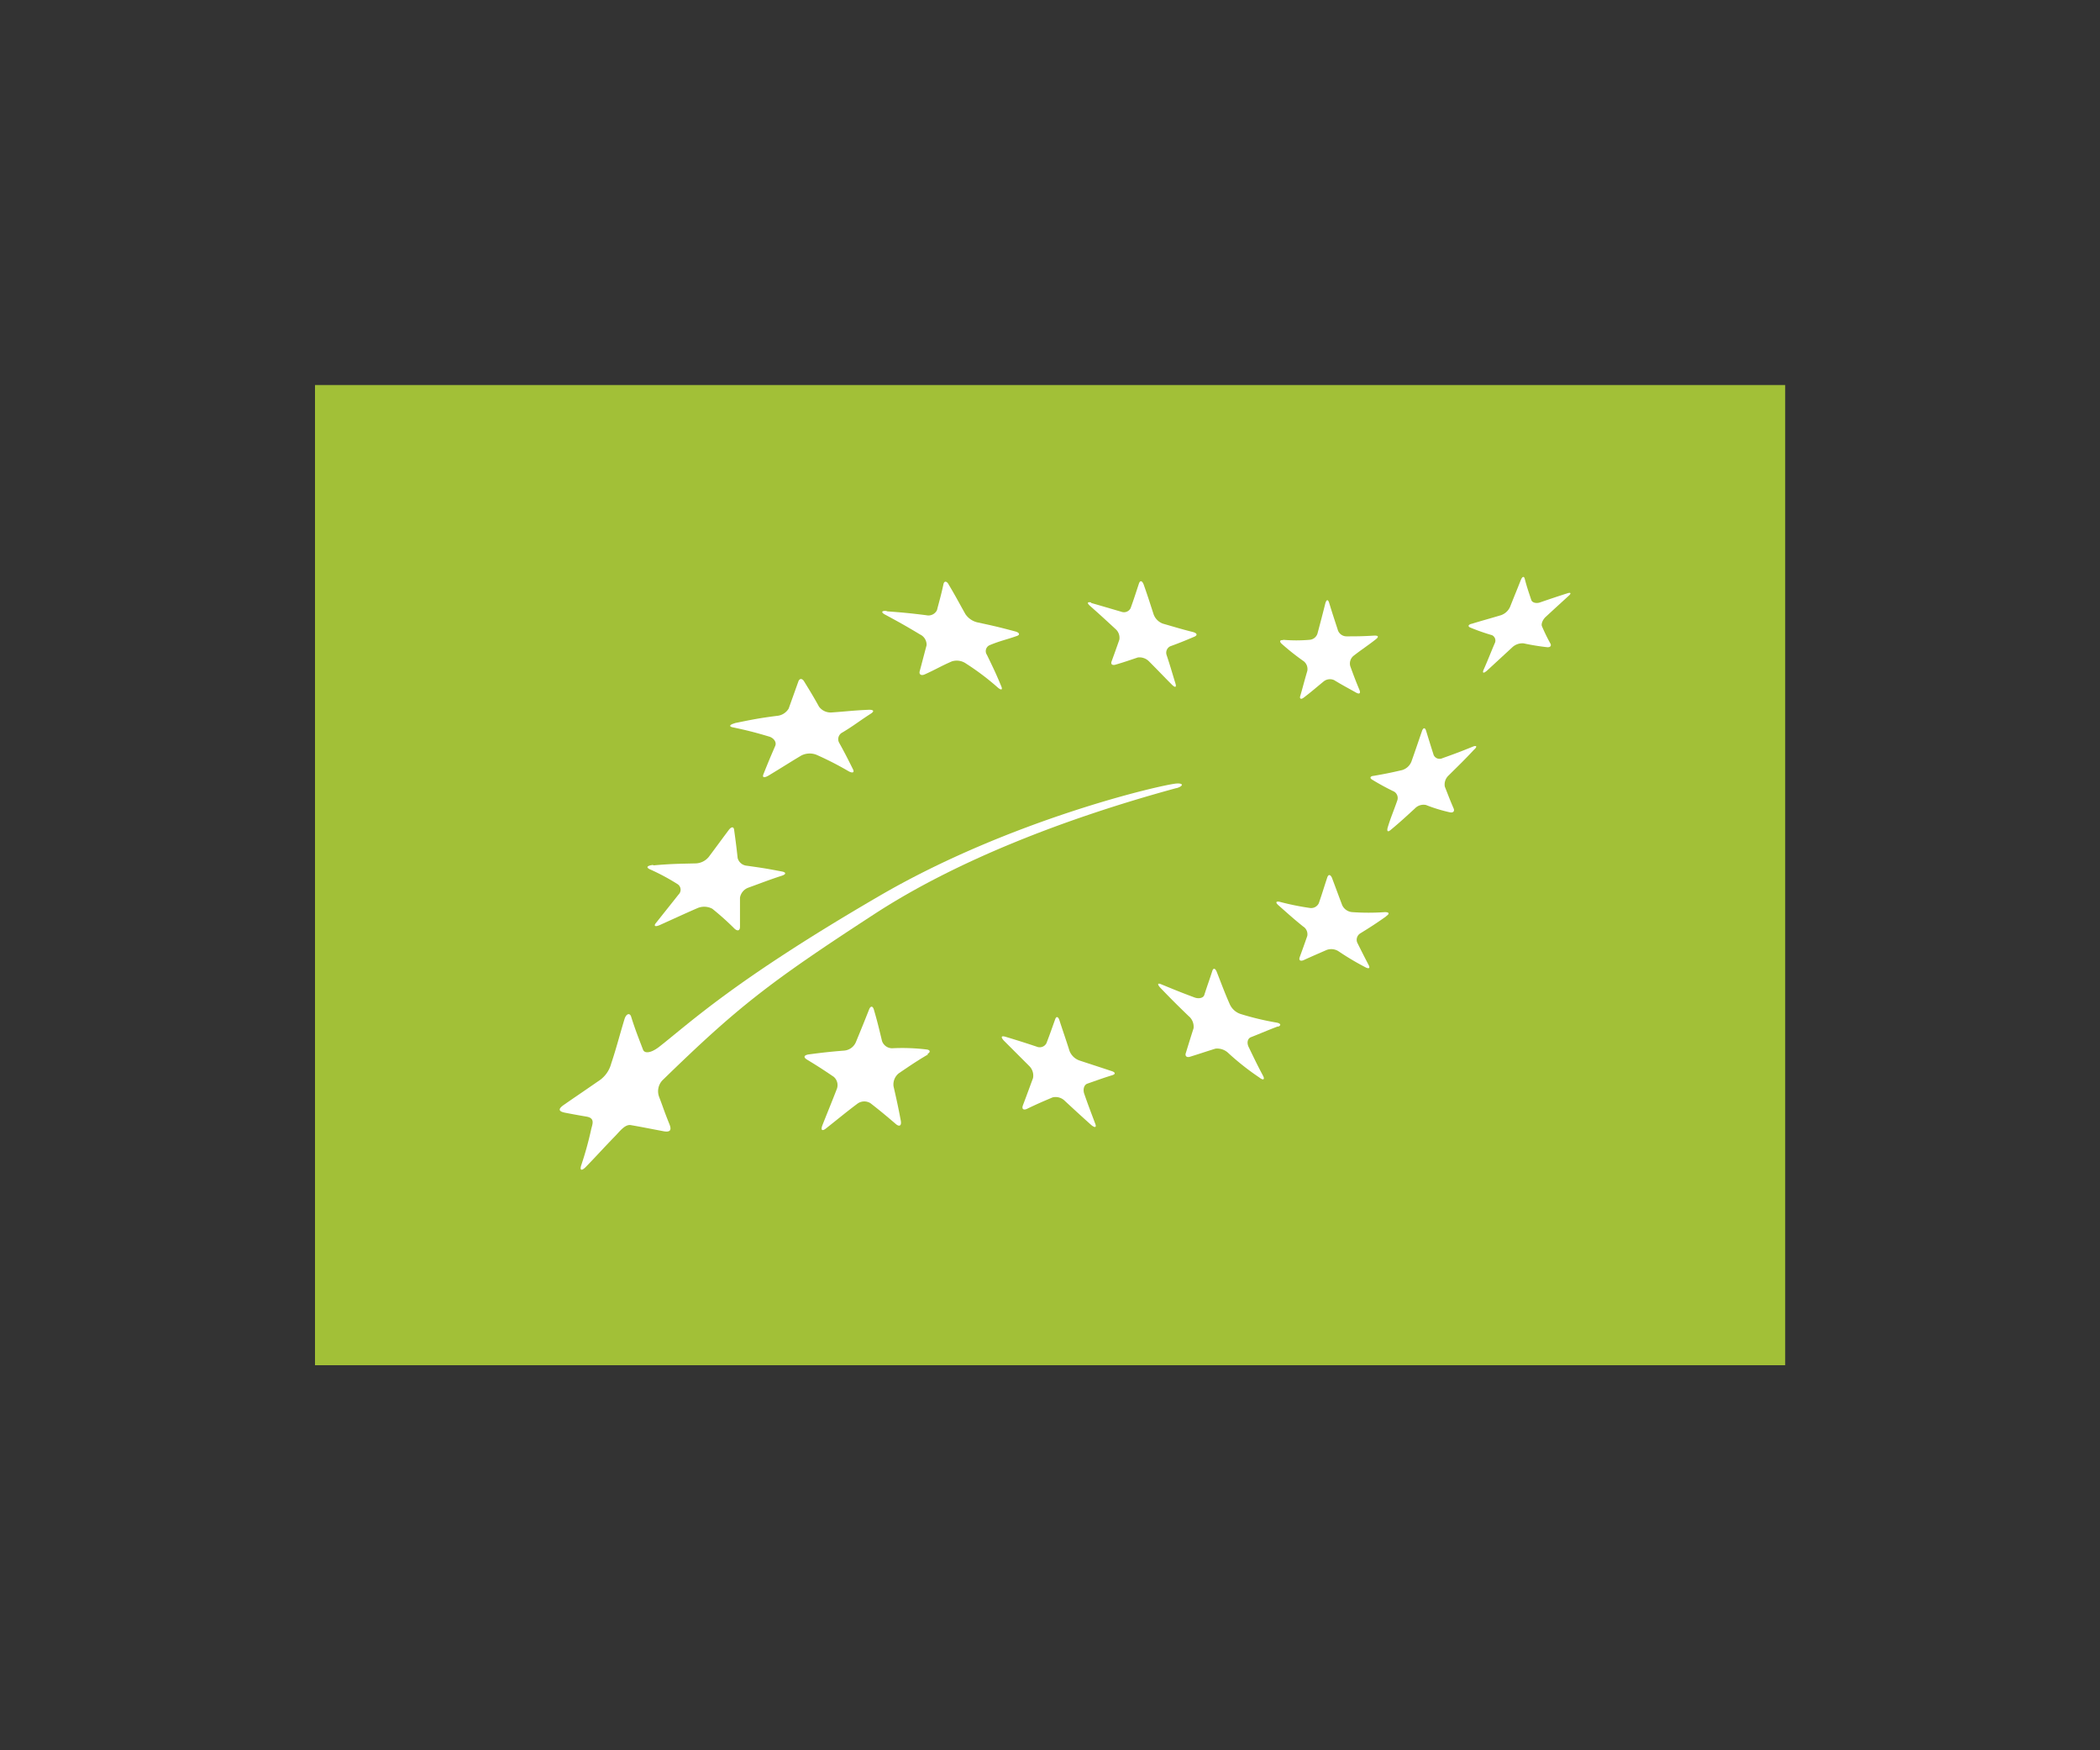 <?xml version="1.0"?>
<svg xmlns="http://www.w3.org/2000/svg" xmlns:xlink="http://www.w3.org/1999/xlink" width="240" height="200" viewBox="0 0 240 200"><rect x="0" y="0" width="240" height="200" fill="#333333" stroke="none"/><defs><clipPath id="a"><rect width="168.022" height="112" fill="none"/></clipPath><clipPath id="d"><rect width="240" height="200"/></clipPath></defs><g id="c" clip-path="url(#d)"><g transform="translate(36 44)"><g clip-path="url(#a)"><rect width="168.022" height="112" fill="#a2c037"/><g clip-path="url(#a)"><g transform="translate(27.972 21.926)"><path d="M15.355,8.506c1.8.132,2.678.22,4.434.439a1.091,1.091,0,0,0,1.229-.571c.307-1.185.483-1.756.746-2.985.088-.4.4-.351.615.088.79,1.317,1.142,2.02,1.888,3.337a2.27,2.27,0,0,0,1.449.966c1.624.351,2.239.483,4.215,1.01.527.132.615.4.22.527-1.229.439-1.844.527-3.117,1.054a.745.745,0,0,0-.307,1.1c.659,1.361,1.01,2.064,1.624,3.556.22.483,0,.527-.439.132a28.993,28.993,0,0,0-3.556-2.678,1.851,1.851,0,0,0-1.624-.263c-1.229.527-1.844.922-3.117,1.493-.4.176-.659,0-.571-.351.307-1.142.483-1.844.79-2.985a1.3,1.3,0,0,0-.746-1.229C17.55,10.219,16.76,9.78,15.135,8.9c-.527-.263-.483-.483.088-.439" transform="translate(22.09 -4.573)" fill="#fff"/><path d="M11.3,12.695c2.151-.439,2.81-.571,4.829-.834a1.727,1.727,0,0,0,1.361-.834l1.1-3.073c.132-.4.439-.4.659-.044.7,1.142,1.054,1.712,1.712,2.9a1.646,1.646,0,0,0,1.449.659c1.888-.132,2.327-.22,4.259-.307.571,0,.615.176.22.439-1.493.966-1.932,1.361-3.249,2.151a.854.854,0,0,0-.4,1.142c.659,1.185.966,1.8,1.581,3.029.22.4,0,.527-.483.263A36.415,36.415,0,0,0,20.652,16.3a2.113,2.113,0,0,0-1.712.088c-1.4.834-1.844,1.142-3.732,2.283-.527.307-.79.263-.571-.22.615-1.537.79-1.932,1.317-3.161.176-.4-.132-.878-.659-1.054-1.624-.483-2.459-.7-4.127-1.054-.527-.088-.483-.307.176-.483" transform="translate(8.671 4.015)" fill="#fff"/><path d="M9.381,15.848c1.976-.176,2.9-.176,4.7-.22a2.024,2.024,0,0,0,1.581-.746c.922-1.229,1.361-1.844,2.283-3.073.307-.4.571-.4.615,0,.176,1.273.263,1.932.4,3.205a1.186,1.186,0,0,0,1.054.878c1.844.263,2.151.307,4,.659.483.088.527.307,0,.483-1.493.483-2.239.79-3.82,1.361a1.481,1.481,0,0,0-.966,1.142v3.337c0,.439-.263.527-.615.22a31.467,31.467,0,0,0-2.546-2.283,1.964,1.964,0,0,0-1.668-.088c-1.712.746-2.546,1.142-4.3,1.932-.571.263-.79.132-.439-.263,1.01-1.273,1.537-1.932,2.546-3.205A.762.762,0,0,0,12.1,18,24.723,24.723,0,0,0,8.9,16.287c-.439-.22-.263-.4.351-.483" transform="translate(1.37 17.106)" fill="#fff"/><path d="M26.863,21.633c-1.273.746-1.976,1.229-3.337,2.151a1.629,1.629,0,0,0-.615,1.493c.351,1.537.527,2.327.834,3.951.088.527-.132.7-.527.4-1.185-1.01-1.756-1.493-2.942-2.415a1.327,1.327,0,0,0-1.537.088c-1.4,1.054-2.064,1.624-3.512,2.766-.483.4-.659.22-.439-.351.659-1.668,1.01-2.5,1.624-4.083a1.244,1.244,0,0,0-.351-1.449c-1.229-.834-1.844-1.229-3.073-1.976-.4-.263-.307-.483.22-.571,1.668-.22,2.459-.307,4.083-.439a1.6,1.6,0,0,0,1.317-.966c.615-1.493.922-2.239,1.493-3.688.176-.483.439-.483.571,0,.4,1.361.571,2.107.922,3.556a1.228,1.228,0,0,0,1.142.834,23.108,23.108,0,0,1,3.907.132c.483.044.527.307.132.527" transform="translate(15.235 32.923)" fill="#fff"/><path d="M30.533,23.077c-1.142.351-1.712.571-2.854.966-.4.132-.527.615-.4,1.1.483,1.4.746,2.063,1.273,3.468.176.439,0,.527-.439.176-1.229-1.1-1.844-1.668-3.029-2.766a1.488,1.488,0,0,0-1.4-.4c-1.142.483-1.756.746-2.942,1.317-.4.176-.615,0-.439-.439.483-1.273.7-1.888,1.142-3.073a1.522,1.522,0,0,0-.439-1.4l-2.9-2.9c-.351-.4-.307-.571.176-.439,1.449.439,2.151.659,3.6,1.142a.866.866,0,0,0,1.1-.4c.439-1.142.615-1.668,1.01-2.766.132-.351.351-.263.483.176.439,1.361.7,2.064,1.142,3.468a1.884,1.884,0,0,0,1.142,1.1c1.449.483,2.151.7,3.6,1.185.483.132.571.351.176.483" transform="translate(32.64 33.849)" fill="#fff"/><path d="M35.651,21.771c-1.273.483-1.844.746-3.073,1.229-.4.132-.527.615-.307,1.1.659,1.361.966,2.02,1.668,3.337.22.439,0,.527-.439.176a29.415,29.415,0,0,1-3.512-2.766,1.85,1.85,0,0,0-1.493-.527c-1.142.351-1.756.571-2.9.922-.4.132-.615-.088-.483-.439.351-1.142.527-1.712.878-2.81a1.571,1.571,0,0,0-.571-1.4c-1.317-1.273-1.976-1.932-3.205-3.205-.4-.439-.351-.615.132-.4,1.493.615,2.239.922,3.776,1.493.483.176,1.01.044,1.1-.307.351-1.1.571-1.668.922-2.766.132-.351.351-.263.527.22.571,1.449.834,2.2,1.449,3.6a2.058,2.058,0,0,0,1.273,1.142,31.8,31.8,0,0,0,4.039.966c.527.088.615.307.22.483" transform="translate(46.445 29.579)" fill="#fff"/><path d="M37.554,17.471c-1.185.834-1.8,1.229-2.942,1.932a.861.861,0,0,0-.351,1.054c.527,1.054.79,1.581,1.317,2.59.176.351,0,.439-.4.22a30.538,30.538,0,0,1-3.029-1.8,1.537,1.537,0,0,0-1.361-.176c-1.1.483-1.624.7-2.678,1.185-.351.132-.527,0-.439-.307.351-.966.527-1.449.878-2.459a1.043,1.043,0,0,0-.483-1.1c-1.142-.922-1.712-1.449-2.81-2.415-.351-.307-.307-.483.132-.4a29.576,29.576,0,0,0,3.425.7.97.97,0,0,0,1.054-.527c.4-1.142.571-1.756.966-2.942.132-.4.351-.351.527,0,.483,1.273.7,1.888,1.185,3.161a1.379,1.379,0,0,0,1.142.79,26.46,26.46,0,0,0,3.732,0c.483,0,.571.176.176.439" transform="translate(56.879 21.323)" fill="#fff"/><path d="M39.308,11.38c-1.142,1.229-1.756,1.8-2.9,2.942a1.4,1.4,0,0,0-.439,1.273c.4,1.01.571,1.493,1.01,2.5.132.307-.044.527-.439.439A17.841,17.841,0,0,1,33.82,17.7a1.364,1.364,0,0,0-1.273.4c-1.1,1.01-1.668,1.537-2.722,2.415-.351.307-.483.22-.4-.176.351-1.185.659-1.844,1.1-3.117a.858.858,0,0,0-.351-1.054,27.591,27.591,0,0,1-2.5-1.361c-.307-.176-.263-.4.176-.439,1.273-.22,1.932-.351,3.249-.659a1.65,1.65,0,0,0,1.054-.966c.483-1.361.7-2.02,1.185-3.425.132-.439.351-.527.483-.132.351,1.142.527,1.712.878,2.81a.746.746,0,0,0,1.01.351c1.361-.483,2.064-.746,3.468-1.317.439-.176.527,0,.132.351" transform="translate(65.179 8.359)" fill="#fff"/><path d="M25.457,10.123a17.4,17.4,0,0,0,3.029,0,1.021,1.021,0,0,0,.922-.79c.351-1.317.527-1.976.878-3.381.132-.439.307-.483.439-.044.4,1.317.615,1.932,1.01,3.161a1.048,1.048,0,0,0,.966.659c1.1,0,1.8,0,3.205-.088.439,0,.527.132.132.439-1.01.79-1.537,1.1-2.546,1.888a1.135,1.135,0,0,0-.351,1.185c.4,1.1.615,1.668,1.054,2.722.132.351,0,.483-.351.307-1.01-.571-1.537-.834-2.546-1.449a1.157,1.157,0,0,0-1.185.132c-.966.79-1.4,1.185-2.327,1.888-.307.22-.483.088-.351-.263.307-1.054.439-1.624.79-2.81a1.132,1.132,0,0,0-.4-1.1,27.5,27.5,0,0,1-2.5-1.976c-.307-.263-.263-.483.132-.439" transform="translate(57.209 -2.94)" fill="#fff"/><path d="M20.463,7.58c1.4.4,2.107.615,3.468,1.01a.855.855,0,0,0,1.054-.4c.4-1.1.571-1.668.966-2.854.132-.351.351-.307.527.132.483,1.361.7,2.064,1.142,3.425a1.785,1.785,0,0,0,1.054,1.054c1.4.4,2.064.615,3.468.966.439.132.527.351.132.527-1.142.483-1.668.7-2.766,1.1a.819.819,0,0,0-.4,1.01c.439,1.317.615,1.976,1.01,3.249.132.439-.044.483-.4.132-1.054-1.054-1.581-1.624-2.634-2.678a1.526,1.526,0,0,0-1.273-.439c-1.054.351-1.537.527-2.59.834-.351.088-.527-.088-.4-.4.351-.966.527-1.449.878-2.459a1.325,1.325,0,0,0-.439-1.229c-1.142-1.054-1.712-1.581-2.9-2.634-.4-.351-.307-.483.132-.4" transform="translate(40.252 -4.612)" fill="#fff"/><path d="M41.494,7.128c-1.01.922-1.537,1.4-2.634,2.415-.351.307-.571.834-.439,1.1a20.671,20.671,0,0,0,.966,1.976c.132.263-.044.439-.4.4a26.2,26.2,0,0,1-2.678-.439A1.711,1.711,0,0,0,35,13.055l-2.854,2.634c-.4.351-.571.307-.4-.088.527-1.185.746-1.8,1.273-3.029a.681.681,0,0,0-.307-.922,24.092,24.092,0,0,1-2.5-.878c-.307-.132-.22-.351.22-.439,1.317-.4,1.976-.571,3.293-.966A1.769,1.769,0,0,0,34.777,8.4c.483-1.229.746-1.844,1.229-3.073.176-.4.351-.439.439-.132.263,1.01.439,1.493.746,2.415.088.307.527.439.966.307,1.273-.439,1.932-.659,3.161-1.054.4-.132.483,0,.132.307" transform="translate(73.837 -4.994)" fill="#fff"/><path d="M76.876,10.9c.746-.22.834-.571,0-.527-1.493.088-19.011,4.083-34.158,12.952-16.508,9.615-21.469,14.4-25.025,17.167-.922.7-1.624.746-1.8.307-.571-1.493-.922-2.371-1.361-3.776-.132-.439-.527-.4-.746.22-.615,2.02-.922,3.293-1.537,5.137a3.405,3.405,0,0,1-1.493,2.02C8.6,45.892,8.122,46.2,6.8,47.121c-.483.351-.746.7.22.878.922.176,1.142.22,2.415.439,1.01.176.659.878.527,1.449a38.811,38.811,0,0,1-1.142,4.127c-.176.571.044.659.527.176,1.449-1.493,1.888-2.02,3.425-3.6.571-.615,1.1-1.273,1.712-1.185,1.493.263,1.668.307,3.732.7.922.176.922-.263.659-.878-.7-1.756-.571-1.537-1.142-3.029a1.823,1.823,0,0,1,.351-1.888c8.693-8.474,12.293-11.24,24.235-19.011C51.675,19.2,64.1,14.368,76.832,10.9" transform="translate(-6.371 13.23)" fill="#fff"/></g></g></g></g></g></svg>
